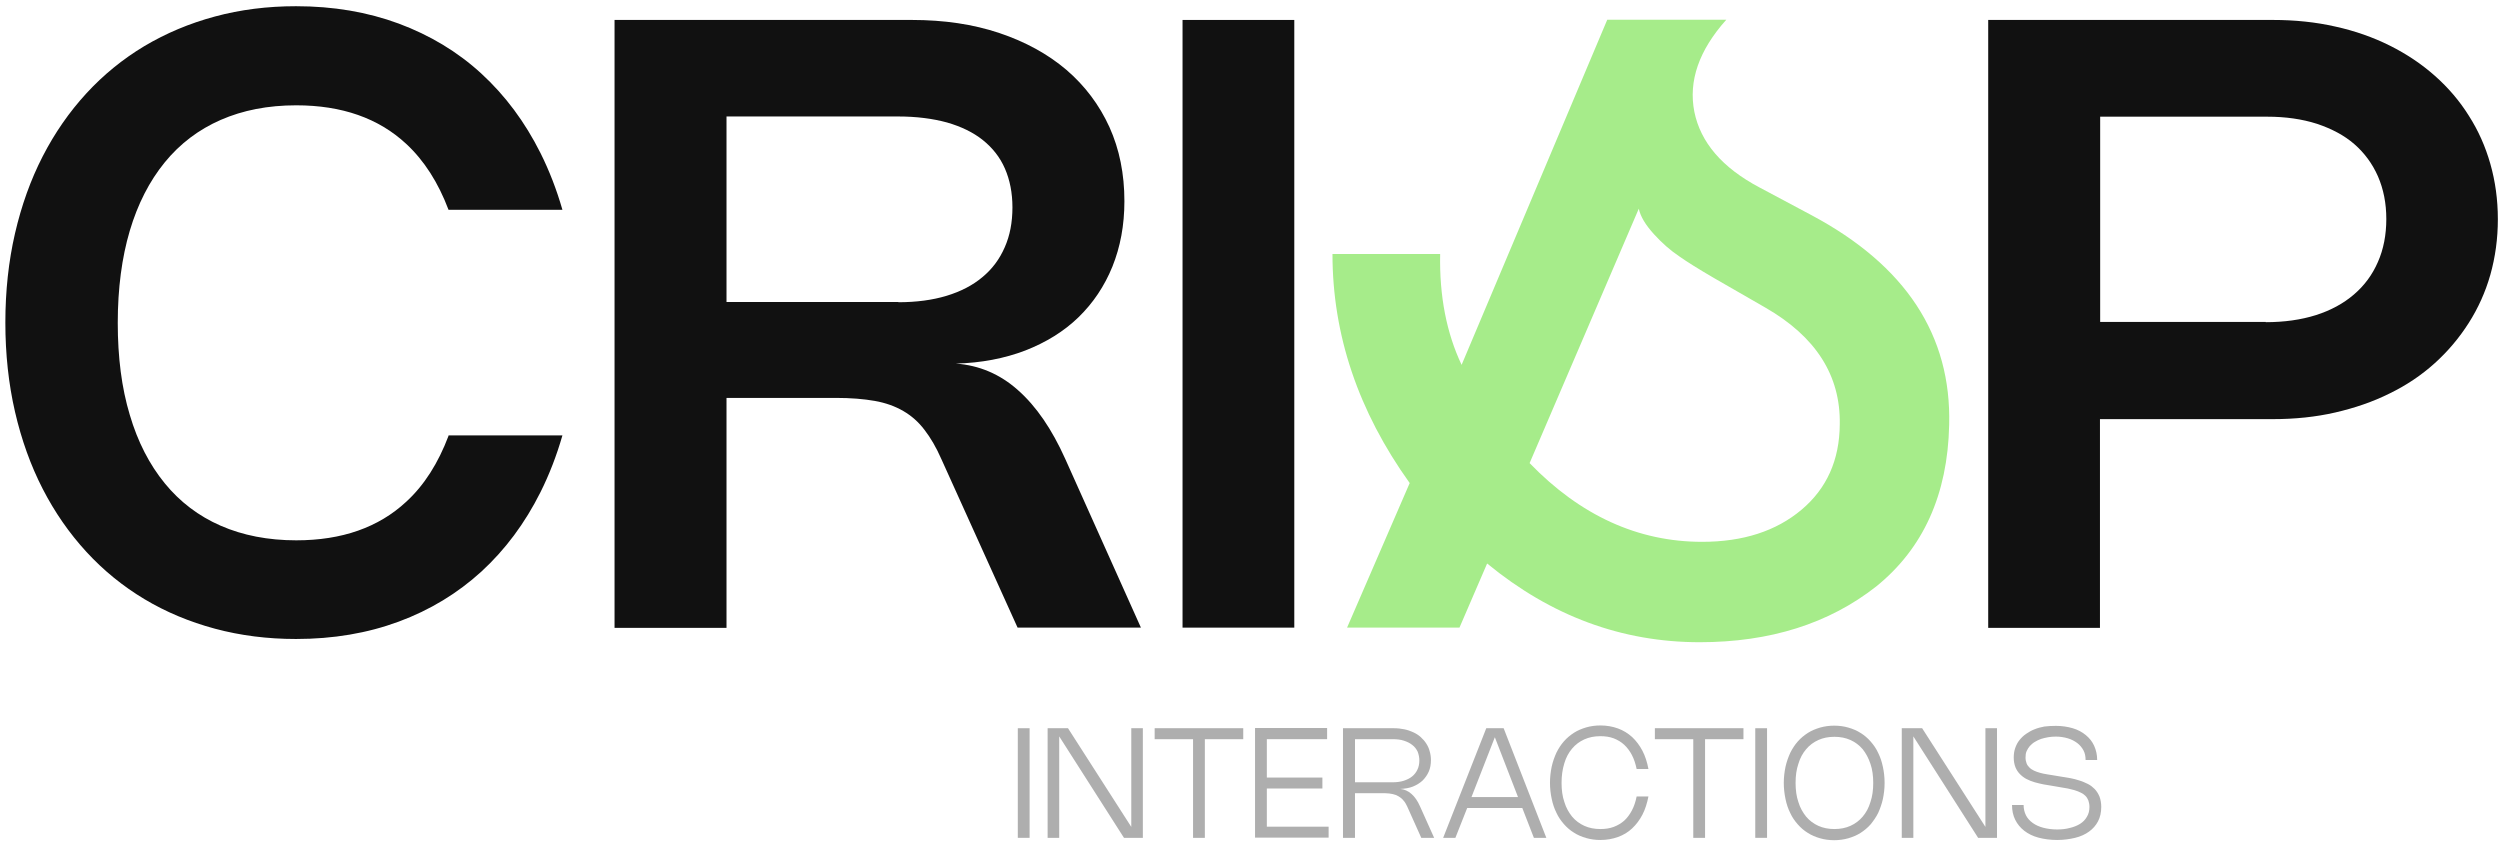 <svg enable-background="new 0 0 1165.5 392" viewBox="0 0 1165.5 392" xmlns="http://www.w3.org/2000/svg"><path d="m286.5 292.6v-283.3h138.6c15 0 28.6 2 40.8 6.1s22.6 9.8 31.3 17.2c8.6 7.4 15.3 16.3 20 26.6 4.7 10.4 7 21.9 7 34.6 0 11.2-1.9 21.3-5.6 30.5-3.7 9.1-9 17-15.8 23.6s-15.1 11.7-24.8 15.5c-9.7 3.7-20.5 5.8-32.4 6.1 10.9.8 20.6 4.9 29 12.4 8.5 7.5 15.8 18.2 22 32l35.3 78.7h-57.5l-35.5-78.5c-2.4-5.5-5.1-10.1-7.9-13.7-2.8-3.7-6.1-6.6-9.9-8.8s-8.2-3.8-13.3-4.7-11.1-1.4-18.1-1.4h-51v107.2h-52.2zm132.3-151.7c8.4 0 15.9-1 22.5-3s12.2-4.9 16.7-8.7c4.6-3.8 8-8.4 10.4-13.9 2.4-5.4 3.6-11.6 3.6-18.6 0-6.8-1.2-12.8-3.5-18.1s-5.8-9.7-10.3-13.3-10.1-6.3-16.7-8.2c-6.6-1.8-14.2-2.8-22.8-2.8h-80v86.5h80.1z" fill="#111"/><path d="m603.4 292.6h-52.1v-283.3h52.1z" fill="#111"/><path d="m680.4 292.6h-52.4l29.2-67.4c-24-33.5-36-69.1-36-106.8h50.2c-.4 19.7 3 36.9 10 51.7l67.9-160.9h55.5c-12.8 14.3-17.7 28.6-14.9 42.9 2.9 14.3 13 26.1 30.4 35.3l24.2 12.9c43.9 23.4 65.3 56 64.2 97.8-.7 32.5-12.1 57.6-34 75.3-22 17.3-49.5 26-82.3 26-36.3 0-69.3-12.2-99.1-36.7zm159.4-54.9c11.8-9.9 17.8-23.2 17.9-39.9.4-22.8-11.2-40.9-34.7-54.4l-23.8-13.7c-7.4-4.3-12.8-7.7-16.2-10.1-4.2-2.8-8.2-6.3-12-10.5s-6.2-8.1-7-11.8l-50.9 118.6c23.7 24.5 50.6 36.7 80.4 36.7 19.1 0 34.5-5 46.3-14.9z" fill="#a6ec8a"/><path d="m926.9 9.3h132.7c10.3 0 20 1 29.2 3.1 9.1 2 17.6 5 25.4 8.9s14.8 8.6 21 14.1 11.5 11.7 15.8 18.6c4.4 6.9 7.7 14.3 10 22.4s3.5 16.7 3.5 25.8-1.2 17.7-3.5 25.9c-2.3 8.1-5.7 15.6-10.1 22.5s-9.6 13.1-15.8 18.7-13.2 10.3-21 14.1c-7.8 3.9-16.3 6.8-25.4 8.9s-18.8 3.1-29.1 3.1h-80.6v97.3h-52.1zm129.4 140.9c8.6 0 16.4-1.1 23.4-3.3 6.9-2.2 12.8-5.4 17.7-9.6s8.6-9.2 11.2-15.2c2.6-5.9 3.9-12.6 3.9-20 0-7.3-1.3-13.9-3.9-19.9-2.6-5.9-6.3-10.9-11-15s-10.6-7.2-17.5-9.5c-6.9-2.2-14.6-3.3-23.1-3.3h-77.9v95.7h77.2z" fill="#111"/><path d="m209.1 203.2c-4.8 12.7-11.3 23-19.7 30.7-12.9 12-30 18-51.3 18-13.1 0-24.9-2.3-35.2-6.8s-19-11.1-26.1-19.8-12.6-19.3-16.3-31.9c-3.8-12.6-5.6-26.9-5.6-42.9s1.9-30.4 5.6-42.9 9.2-23.2 16.3-31.9 15.8-15.3 26.1-19.8 22-6.8 35.2-6.8c21.3 0 38.4 6 51.3 18 8.4 7.8 14.9 18 19.7 30.7h53.1c-2.7-9.4-6.1-18.2-10.2-26.4-7.3-14.6-16.5-26.9-27.6-37.1s-24-17.9-38.5-23.3c-14.6-5.4-30.5-8.1-47.9-8.1-13.3 0-26 1.6-37.8 4.8-11.9 3.2-22.8 7.8-32.9 13.8-10 6-19.1 13.4-27 22-8 8.7-14.8 18.5-20.4 29.4s-9.9 22.9-12.9 35.9-4.5 26.9-4.5 41.6 1.5 28.6 4.5 41.6 7.3 25 12.9 35.9 12.4 20.7 20.4 29.4 17 16 27 22 21 10.6 32.9 13.8 24.5 4.8 37.8 4.8c17.4 0 33.3-2.7 47.9-8.1s27.4-13.2 38.5-23.3c11.1-10.2 20.3-22.5 27.6-37.1 4.1-8.2 7.5-17 10.2-26.4h-53.1z" fill="#111"/><g fill="#aeaeae"><path d="m480 390.6h-5.5v-51.1h5.5z"/><path d="m532.8 390.6h-8.8l-30.2-47.3v47.3h-5.4v-51.1h9.5l29.5 46v-46h5.4z"/><path d="m579.6 344.6h-17.9v46h-5.5v-46h-17.9v-5.1h41.3z"/><path d="m618.7 339.5v5.1h-28.1v17.9h25.9v5.1h-25.9v17.8h28.8v5.1h-34.3v-51.1h33.6z"/><path d="m626.1 390.6v-51.1h23.8c1.7 0 3.3.2 4.8.5s2.9.8 4.2 1.4 2.4 1.3 3.4 2.2 1.9 1.9 2.6 3 1.3 2.3 1.6 3.6c.4 1.3.6 2.7.6 4.1 0 2-.3 3.8-1 5.4s-1.7 3-2.9 4.2c-1.3 1.2-2.8 2.1-4.5 2.8-1.8.7-3.7 1-5.9 1.1 1.9.2 3.6.9 5.2 2.3s2.9 3.3 4 5.8l6.6 14.7h-6l-6.6-14.7c-.5-1-1-2-1.7-2.7-.6-.8-1.4-1.4-2.2-1.9s-1.8-.9-2.8-1.1-2.2-.4-3.5-.4h-14.1v20.8zm23.1-25.9c1.9 0 3.6-.2 5.2-.7 1.5-.5 2.8-1.1 3.9-2s1.9-1.9 2.5-3.2c.6-1.2.9-2.7.9-4.2 0-1.6-.3-2.9-.8-4.2-.6-1.2-1.4-2.3-2.5-3.1-1.1-.9-2.4-1.5-3.9-2s-3.3-.7-5.2-.7h-17.6v20.1z"/><path d="m672.8 390.6 20.1-51.1h8.1l19.9 51.1h-5.8l-5.4-13.9h-25.7l-5.5 13.9zm34.9-19-10.8-27.9-10.9 27.9z"/><path d="m728 365c0 3.3.4 6.3 1.3 8.9.8 2.7 2.1 4.9 3.6 6.8 1.6 1.9 3.5 3.3 5.7 4.3s4.7 1.5 7.5 1.5c2.3 0 4.3-.3 6.2-1s3.5-1.7 4.9-2.9c1.4-1.3 2.6-2.9 3.6-4.8s1.7-4 2.2-6.5h5.5c-.6 3.1-1.5 6-2.8 8.5s-2.9 4.6-4.8 6.4-4.1 3.1-6.6 4-5.2 1.4-8.2 1.4c-2.3 0-4.5-.3-6.6-.9s-4-1.4-5.7-2.5c-1.8-1.1-3.3-2.4-4.7-4s-2.6-3.3-3.5-5.3c-1-2-1.7-4.1-2.2-6.5-.5-2.3-.8-4.8-.8-7.5 0-2.6.3-5.1.8-7.5.5-2.3 1.3-4.5 2.2-6.5 1-2 2.1-3.7 3.5-5.3s3-2.9 4.7-4 3.7-1.9 5.7-2.5c2.1-.6 4.3-.9 6.6-.9 3 0 5.7.5 8.2 1.4s4.7 2.3 6.6 4c1.9 1.8 3.5 3.9 4.8 6.4s2.2 5.3 2.8 8.5h-5.5c-.5-2.4-1.2-4.6-2.2-6.5s-2.2-3.5-3.6-4.8-3.1-2.3-4.9-3c-1.9-.7-3.9-1-6.2-1-2.8 0-5.3.5-7.5 1.5s-4.1 2.4-5.7 4.3-2.8 4.1-3.6 6.8c-.9 2.9-1.3 5.9-1.3 9.2z"/><path d="m812.8 344.6h-17.9v46h-5.5v-46h-17.9v-5.1h41.3z"/><path d="m823.8 390.6h-5.5v-51.1h5.5z"/><path d="m831.6 365c0-2.6.3-5.1.8-7.5.5-2.3 1.3-4.5 2.2-6.5 1-2 2.1-3.7 3.5-5.3s3-2.9 4.7-4 3.7-1.9 5.7-2.5c2.1-.6 4.3-.9 6.6-.9s4.6.3 6.6.9c2.1.6 4 1.4 5.7 2.5 1.8 1.1 3.3 2.4 4.7 4s2.6 3.3 3.5 5.3c1 2 1.7 4.1 2.2 6.5.5 2.3.8 4.8.8 7.5s-.3 5.1-.8 7.5c-.5 2.3-1.3 4.5-2.2 6.5-1 2-2.2 3.7-3.5 5.3-1.4 1.6-3 2.9-4.7 4s-3.7 1.9-5.7 2.5c-2.1.6-4.3.9-6.6.9s-4.6-.3-6.6-.9c-2.1-.6-4-1.4-5.7-2.5-1.8-1.1-3.3-2.4-4.7-4s-2.6-3.3-3.5-5.3c-1-2-1.7-4.1-2.2-6.5s-.8-4.9-.8-7.5zm5.5 0c0 3.3.4 6.3 1.3 8.9.8 2.7 2.1 4.9 3.6 6.8 1.6 1.9 3.5 3.3 5.7 4.3s4.7 1.5 7.5 1.5 5.3-.5 7.5-1.5 4.1-2.4 5.7-4.3 2.8-4.1 3.6-6.8c.9-2.6 1.3-5.6 1.3-8.9s-.4-6.3-1.3-8.9c-.9-2.7-2.1-4.9-3.6-6.8-1.6-1.9-3.5-3.3-5.7-4.3s-4.7-1.5-7.5-1.5-5.3.5-7.5 1.5-4.1 2.4-5.7 4.3-2.8 4.1-3.6 6.8c-.9 2.6-1.3 5.6-1.3 8.9z"/><path d="m931 390.6h-8.8l-30.2-47.3v47.3h-5.4v-51.1h9.5l29.5 46v-46h5.4z"/><path d="m958.4 338.4c2.9 0 5.5.4 7.9 1.1s4.4 1.8 6.1 3.2 3 3 3.9 5 1.4 4.2 1.4 6.6h-5.4c0-1.7-.3-3.2-1-4.5s-1.7-2.5-2.9-3.4-2.7-1.7-4.4-2.2-3.6-.8-5.6-.8c-1.2 0-2.4.1-3.6.3s-2.3.5-3.3.8c-1 .4-2 .8-2.9 1.4-.9.5-1.6 1.2-2.3 1.9-.6.7-1.1 1.5-1.5 2.4s-.5 1.9-.5 3c0 1 .2 1.9.5 2.7s.8 1.4 1.4 2 1.3 1 2.1 1.4 1.8.7 2.8 1 2.1.5 3.3.7 2.4.4 3.7.6l3 .5c1.4.2 2.8.5 4.2.7 1.4.3 2.8.6 4.2 1.1 1.4.4 2.6 1 3.9 1.6 1.2.6 2.3 1.5 3.2 2.4.9 1 1.6 2.1 2.2 3.5.5 1.4.8 3 .8 4.8 0 2.5-.5 4.8-1.5 6.7s-2.4 3.5-4.2 4.8-4 2.3-6.5 2.9-5.3 1-8.3 1c-3.2 0-6.2-.4-8.8-1.1s-4.8-1.8-6.6-3.2-3.2-3.1-4.2-5.1-1.5-4.3-1.5-6.9h5.4c0 1.8.4 3.4 1.1 4.8s1.8 2.6 3.2 3.6 3 1.7 4.9 2.2 4.1.8 6.4.8c2.1 0 4.1-.2 5.9-.7 1.8-.4 3.5-1.1 4.8-1.9 1.4-.9 2.4-1.9 3.2-3.3.8-1.3 1.2-2.8 1.2-4.6 0-1.1-.2-2.1-.5-3-.3-.8-.8-1.6-1.4-2.2s-1.3-1.1-2.2-1.5c-.8-.4-1.8-.8-2.8-1.1s-2.1-.5-3.2-.8c-1.1-.2-2.3-.4-3.5-.6l-3.5-.6c-1.4-.2-2.7-.5-4.2-.7-1.4-.3-2.8-.6-4.2-1s-2.6-.9-3.8-1.5-2.2-1.4-3.1-2.3-1.6-2-2.1-3.2c-.5-1.3-.8-2.8-.8-4.5 0-1.6.2-3.1.7-4.5s1.1-2.6 2-3.7 1.9-2.1 3.1-2.9 2.5-1.6 3.9-2.1c1.4-.6 3-1 4.6-1.3 1.7-.2 3.5-.3 5.3-.3z"/></g></svg>